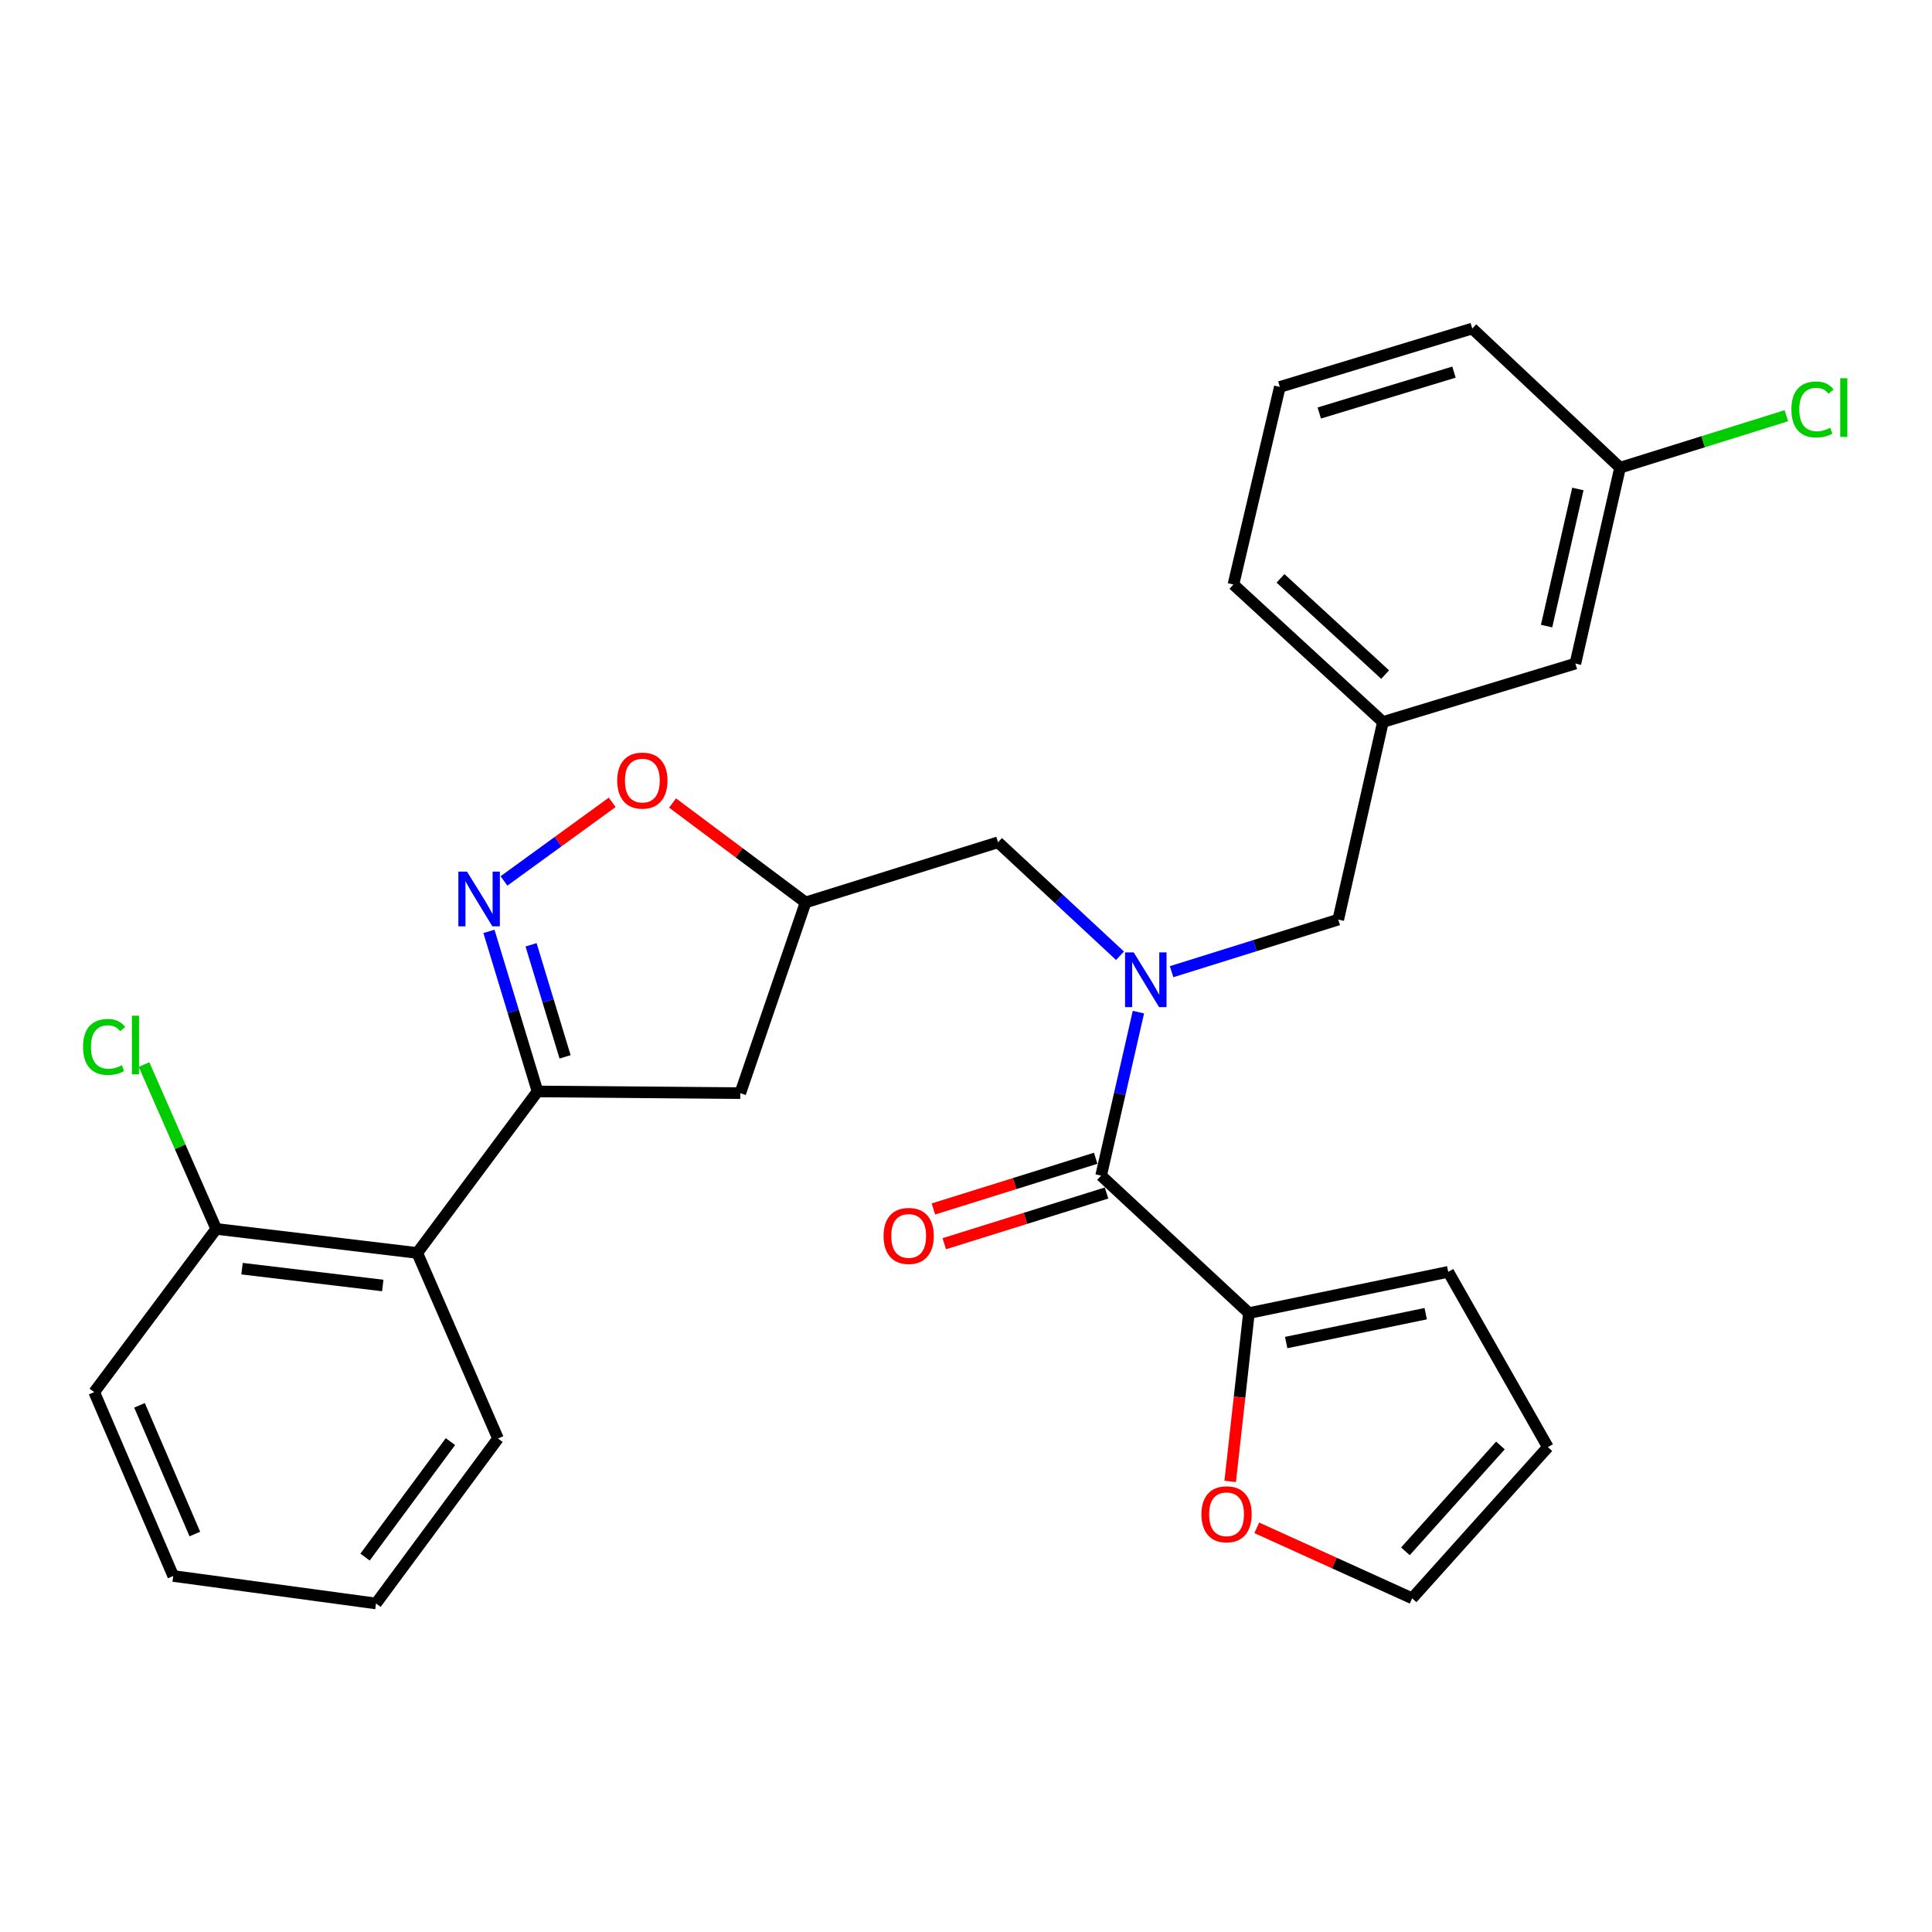 <?xml version='1.0' encoding='iso-8859-1'?>
<svg version='1.1' baseProfile='full'
              xmlns='http://www.w3.org/2000/svg'
                      xmlns:rdkit='http://www.rdkit.org/xml'
                      xmlns:xlink='http://www.w3.org/1999/xlink'
                  xml:space='preserve'
width='1000px' height='1000px' viewBox='0 0 1000 1000'>
<!-- END OF HEADER -->
<rect style='opacity:1.0;fill:#FFFFFF;stroke:none' width='1000' height='1000' x='0' y='0'> </rect>
<path class='bond-0' d='M 646.431,679.65 L 641.588,723.21' style='fill:none;fill-rule:evenodd;stroke:#000000;stroke-width:6px;stroke-linecap:butt;stroke-linejoin:miter;stroke-opacity:1' />
<path class='bond-0' d='M 641.588,723.21 L 636.746,766.77' style='fill:none;fill-rule:evenodd;stroke:#FF0000;stroke-width:6px;stroke-linecap:butt;stroke-linejoin:miter;stroke-opacity:1' />
<path class='bond-1' d='M 646.431,679.65 L 749.598,658.305' style='fill:none;fill-rule:evenodd;stroke:#000000;stroke-width:6px;stroke-linecap:butt;stroke-linejoin:miter;stroke-opacity:1' />
<path class='bond-1' d='M 665.724,694.901 L 737.941,679.959' style='fill:none;fill-rule:evenodd;stroke:#000000;stroke-width:6px;stroke-linecap:butt;stroke-linejoin:miter;stroke-opacity:1' />
<path class='bond-2' d='M 646.431,679.65 L 569.937,608.506' style='fill:none;fill-rule:evenodd;stroke:#000000;stroke-width:6px;stroke-linecap:butt;stroke-linejoin:miter;stroke-opacity:1' />
<path class='bond-3' d='M 579.711,494.697 L 548.145,465.331' style='fill:none;fill-rule:evenodd;stroke:#0000FF;stroke-width:6px;stroke-linecap:butt;stroke-linejoin:miter;stroke-opacity:1' />
<path class='bond-3' d='M 548.145,465.331 L 516.579,435.964' style='fill:none;fill-rule:evenodd;stroke:#000000;stroke-width:6px;stroke-linecap:butt;stroke-linejoin:miter;stroke-opacity:1' />
<path class='bond-4' d='M 589.24,523.878 L 579.589,566.192' style='fill:none;fill-rule:evenodd;stroke:#0000FF;stroke-width:6px;stroke-linecap:butt;stroke-linejoin:miter;stroke-opacity:1' />
<path class='bond-4' d='M 579.589,566.192 L 569.937,608.506' style='fill:none;fill-rule:evenodd;stroke:#000000;stroke-width:6px;stroke-linecap:butt;stroke-linejoin:miter;stroke-opacity:1' />
<path class='bond-5' d='M 606.412,502.947 L 649.546,489.466' style='fill:none;fill-rule:evenodd;stroke:#0000FF;stroke-width:6px;stroke-linecap:butt;stroke-linejoin:miter;stroke-opacity:1' />
<path class='bond-5' d='M 649.546,489.466 L 692.681,475.985' style='fill:none;fill-rule:evenodd;stroke:#000000;stroke-width:6px;stroke-linecap:butt;stroke-linejoin:miter;stroke-opacity:1' />
<path class='bond-6' d='M 567.127,599.513 L 525.128,612.636' style='fill:none;fill-rule:evenodd;stroke:#000000;stroke-width:6px;stroke-linecap:butt;stroke-linejoin:miter;stroke-opacity:1' />
<path class='bond-6' d='M 525.128,612.636 L 483.129,625.759' style='fill:none;fill-rule:evenodd;stroke:#FF0000;stroke-width:6px;stroke-linecap:butt;stroke-linejoin:miter;stroke-opacity:1' />
<path class='bond-6' d='M 572.747,617.499 L 530.748,630.622' style='fill:none;fill-rule:evenodd;stroke:#000000;stroke-width:6px;stroke-linecap:butt;stroke-linejoin:miter;stroke-opacity:1' />
<path class='bond-6' d='M 530.748,630.622 L 488.748,643.745' style='fill:none;fill-rule:evenodd;stroke:#FF0000;stroke-width:6px;stroke-linecap:butt;stroke-linejoin:miter;stroke-opacity:1' />
<path class='bond-7' d='M 650.5,790.801 L 690.711,809.044' style='fill:none;fill-rule:evenodd;stroke:#FF0000;stroke-width:6px;stroke-linecap:butt;stroke-linejoin:miter;stroke-opacity:1' />
<path class='bond-7' d='M 690.711,809.044 L 730.922,827.287' style='fill:none;fill-rule:evenodd;stroke:#000000;stroke-width:6px;stroke-linecap:butt;stroke-linejoin:miter;stroke-opacity:1' />
<path class='bond-8' d='M 749.598,658.305 L 801.176,749.025' style='fill:none;fill-rule:evenodd;stroke:#000000;stroke-width:6px;stroke-linecap:butt;stroke-linejoin:miter;stroke-opacity:1' />
<path class='bond-9' d='M 278.222,564.926 L 383.169,565.816' style='fill:none;fill-rule:evenodd;stroke:#000000;stroke-width:6px;stroke-linecap:butt;stroke-linejoin:miter;stroke-opacity:1' />
<path class='bond-10' d='M 278.222,564.926 L 265.649,523.503' style='fill:none;fill-rule:evenodd;stroke:#000000;stroke-width:6px;stroke-linecap:butt;stroke-linejoin:miter;stroke-opacity:1' />
<path class='bond-10' d='M 265.649,523.503 L 253.077,482.08' style='fill:none;fill-rule:evenodd;stroke:#0000FF;stroke-width:6px;stroke-linecap:butt;stroke-linejoin:miter;stroke-opacity:1' />
<path class='bond-10' d='M 292.481,547.026 L 283.68,518.03' style='fill:none;fill-rule:evenodd;stroke:#000000;stroke-width:6px;stroke-linecap:butt;stroke-linejoin:miter;stroke-opacity:1' />
<path class='bond-10' d='M 283.68,518.03 L 274.879,489.034' style='fill:none;fill-rule:evenodd;stroke:#0000FF;stroke-width:6px;stroke-linecap:butt;stroke-linejoin:miter;stroke-opacity:1' />
<path class='bond-11' d='M 278.222,564.926 L 215.966,648.527' style='fill:none;fill-rule:evenodd;stroke:#000000;stroke-width:6px;stroke-linecap:butt;stroke-linejoin:miter;stroke-opacity:1' />
<path class='bond-12' d='M 383.169,565.816 L 416.972,467.097' style='fill:none;fill-rule:evenodd;stroke:#000000;stroke-width:6px;stroke-linecap:butt;stroke-linejoin:miter;stroke-opacity:1' />
<path class='bond-13' d='M 416.972,467.097 L 382.544,441.368' style='fill:none;fill-rule:evenodd;stroke:#000000;stroke-width:6px;stroke-linecap:butt;stroke-linejoin:miter;stroke-opacity:1' />
<path class='bond-13' d='M 382.544,441.368 L 348.117,415.638' style='fill:none;fill-rule:evenodd;stroke:#FF0000;stroke-width:6px;stroke-linecap:butt;stroke-linejoin:miter;stroke-opacity:1' />
<path class='bond-14' d='M 416.972,467.097 L 516.579,435.964' style='fill:none;fill-rule:evenodd;stroke:#000000;stroke-width:6px;stroke-linecap:butt;stroke-linejoin:miter;stroke-opacity:1' />
<path class='bond-15' d='M 316.87,415.29 L 288.863,435.631' style='fill:none;fill-rule:evenodd;stroke:#FF0000;stroke-width:6px;stroke-linecap:butt;stroke-linejoin:miter;stroke-opacity:1' />
<path class='bond-15' d='M 288.863,435.631 L 260.857,455.972' style='fill:none;fill-rule:evenodd;stroke:#0000FF;stroke-width:6px;stroke-linecap:butt;stroke-linejoin:miter;stroke-opacity:1' />
<path class='bond-16' d='M 815.413,343.464 L 838.538,242.077' style='fill:none;fill-rule:evenodd;stroke:#000000;stroke-width:6px;stroke-linecap:butt;stroke-linejoin:miter;stroke-opacity:1' />
<path class='bond-16' d='M 800.511,324.066 L 816.698,253.095' style='fill:none;fill-rule:evenodd;stroke:#000000;stroke-width:6px;stroke-linecap:butt;stroke-linejoin:miter;stroke-opacity:1' />
<path class='bond-17' d='M 815.413,343.464 L 715.795,373.708' style='fill:none;fill-rule:evenodd;stroke:#000000;stroke-width:6px;stroke-linecap:butt;stroke-linejoin:miter;stroke-opacity:1' />
<path class='bond-18' d='M 838.538,242.077 L 881.578,228.629' style='fill:none;fill-rule:evenodd;stroke:#000000;stroke-width:6px;stroke-linecap:butt;stroke-linejoin:miter;stroke-opacity:1' />
<path class='bond-18' d='M 881.578,228.629 L 924.617,215.181' style='fill:none;fill-rule:evenodd;stroke:#00CC00;stroke-width:6px;stroke-linecap:butt;stroke-linejoin:miter;stroke-opacity:1' />
<path class='bond-19' d='M 838.538,242.077 L 762.045,170.043' style='fill:none;fill-rule:evenodd;stroke:#000000;stroke-width:6px;stroke-linecap:butt;stroke-linejoin:miter;stroke-opacity:1' />
<path class='bond-20' d='M 215.966,648.527 L 111.909,636.08' style='fill:none;fill-rule:evenodd;stroke:#000000;stroke-width:6px;stroke-linecap:butt;stroke-linejoin:miter;stroke-opacity:1' />
<path class='bond-20' d='M 198.119,665.37 L 125.279,656.657' style='fill:none;fill-rule:evenodd;stroke:#000000;stroke-width:6px;stroke-linecap:butt;stroke-linejoin:miter;stroke-opacity:1' />
<path class='bond-21' d='M 215.966,648.527 L 257.766,744.576' style='fill:none;fill-rule:evenodd;stroke:#000000;stroke-width:6px;stroke-linecap:butt;stroke-linejoin:miter;stroke-opacity:1' />
<path class='bond-22' d='M 111.909,636.08 L 93.228,593.548' style='fill:none;fill-rule:evenodd;stroke:#000000;stroke-width:6px;stroke-linecap:butt;stroke-linejoin:miter;stroke-opacity:1' />
<path class='bond-22' d='M 93.228,593.548 L 74.547,551.016' style='fill:none;fill-rule:evenodd;stroke:#00CC00;stroke-width:6px;stroke-linecap:butt;stroke-linejoin:miter;stroke-opacity:1' />
<path class='bond-23' d='M 111.909,636.08 L 48.763,720.561' style='fill:none;fill-rule:evenodd;stroke:#000000;stroke-width:6px;stroke-linecap:butt;stroke-linejoin:miter;stroke-opacity:1' />
<path class='bond-24' d='M 257.766,744.576 L 194.62,829.957' style='fill:none;fill-rule:evenodd;stroke:#000000;stroke-width:6px;stroke-linecap:butt;stroke-linejoin:miter;stroke-opacity:1' />
<path class='bond-24' d='M 233.144,746.178 L 188.942,805.945' style='fill:none;fill-rule:evenodd;stroke:#000000;stroke-width:6px;stroke-linecap:butt;stroke-linejoin:miter;stroke-opacity:1' />
<path class='bond-25' d='M 48.763,720.561 L 89.674,815.73' style='fill:none;fill-rule:evenodd;stroke:#000000;stroke-width:6px;stroke-linecap:butt;stroke-linejoin:miter;stroke-opacity:1' />
<path class='bond-25' d='M 72.211,727.395 L 100.849,794.013' style='fill:none;fill-rule:evenodd;stroke:#000000;stroke-width:6px;stroke-linecap:butt;stroke-linejoin:miter;stroke-opacity:1' />
<path class='bond-26' d='M 194.62,829.957 L 89.674,815.73' style='fill:none;fill-rule:evenodd;stroke:#000000;stroke-width:6px;stroke-linecap:butt;stroke-linejoin:miter;stroke-opacity:1' />
<path class='bond-27' d='M 715.795,373.708 L 692.681,475.985' style='fill:none;fill-rule:evenodd;stroke:#000000;stroke-width:6px;stroke-linecap:butt;stroke-linejoin:miter;stroke-opacity:1' />
<path class='bond-28' d='M 715.795,373.708 L 638.422,302.553' style='fill:none;fill-rule:evenodd;stroke:#000000;stroke-width:6px;stroke-linecap:butt;stroke-linejoin:miter;stroke-opacity:1' />
<path class='bond-28' d='M 716.944,349.165 L 662.783,299.357' style='fill:none;fill-rule:evenodd;stroke:#000000;stroke-width:6px;stroke-linecap:butt;stroke-linejoin:miter;stroke-opacity:1' />
<path class='bond-29' d='M 662.437,200.276 L 638.422,302.553' style='fill:none;fill-rule:evenodd;stroke:#000000;stroke-width:6px;stroke-linecap:butt;stroke-linejoin:miter;stroke-opacity:1' />
<path class='bond-30' d='M 662.437,200.276 L 762.045,170.043' style='fill:none;fill-rule:evenodd;stroke:#000000;stroke-width:6px;stroke-linecap:butt;stroke-linejoin:miter;stroke-opacity:1' />
<path class='bond-30' d='M 682.851,213.772 L 752.577,192.609' style='fill:none;fill-rule:evenodd;stroke:#000000;stroke-width:6px;stroke-linecap:butt;stroke-linejoin:miter;stroke-opacity:1' />
<path class='bond-31' d='M 730.922,827.287 L 801.176,749.025' style='fill:none;fill-rule:evenodd;stroke:#000000;stroke-width:6px;stroke-linecap:butt;stroke-linejoin:miter;stroke-opacity:1' />
<path class='bond-31' d='M 727.438,802.961 L 776.616,748.177' style='fill:none;fill-rule:evenodd;stroke:#000000;stroke-width:6px;stroke-linecap:butt;stroke-linejoin:miter;stroke-opacity:1' />
<path  class='atom-1' d='M 586.802 492.959
L 596.082 507.959
Q 597.002 509.439, 598.482 512.119
Q 599.962 514.799, 600.042 514.959
L 600.042 492.959
L 603.802 492.959
L 603.802 521.279
L 599.922 521.279
L 589.962 504.879
Q 588.802 502.959, 587.562 500.759
Q 586.362 498.559, 586.002 497.879
L 586.002 521.279
L 582.322 521.279
L 582.322 492.959
L 586.802 492.959
' fill='#0000FF'/>
<path  class='atom-3' d='M 457.33 639.709
Q 457.33 632.909, 460.69 629.109
Q 464.05 625.309, 470.33 625.309
Q 476.61 625.309, 479.97 629.109
Q 483.33 632.909, 483.33 639.709
Q 483.33 646.589, 479.93 650.509
Q 476.53 654.389, 470.33 654.389
Q 464.09 654.389, 460.69 650.509
Q 457.33 646.629, 457.33 639.709
M 470.33 651.189
Q 474.65 651.189, 476.97 648.309
Q 479.33 645.389, 479.33 639.709
Q 479.33 634.149, 476.97 631.349
Q 474.65 628.509, 470.33 628.509
Q 466.01 628.509, 463.65 631.309
Q 461.33 634.109, 461.33 639.709
Q 461.33 645.429, 463.65 648.309
Q 466.01 651.189, 470.33 651.189
' fill='#FF0000'/>
<path  class='atom-4' d='M 621.863 783.787
Q 621.863 776.987, 625.223 773.187
Q 628.583 769.387, 634.863 769.387
Q 641.143 769.387, 644.503 773.187
Q 647.863 776.987, 647.863 783.787
Q 647.863 790.667, 644.463 794.587
Q 641.063 798.467, 634.863 798.467
Q 628.623 798.467, 625.223 794.587
Q 621.863 790.707, 621.863 783.787
M 634.863 795.267
Q 639.183 795.267, 641.503 792.387
Q 643.863 789.467, 643.863 783.787
Q 643.863 778.227, 641.503 775.427
Q 639.183 772.587, 634.863 772.587
Q 630.543 772.587, 628.183 775.387
Q 625.863 778.187, 625.863 783.787
Q 625.863 789.507, 628.183 792.387
Q 630.543 795.267, 634.863 795.267
' fill='#FF0000'/>
<path  class='atom-9' d='M 319.48 404.031
Q 319.48 397.231, 322.84 393.431
Q 326.2 389.631, 332.48 389.631
Q 338.76 389.631, 342.12 393.431
Q 345.48 397.231, 345.48 404.031
Q 345.48 410.911, 342.08 414.831
Q 338.68 418.711, 332.48 418.711
Q 326.24 418.711, 322.84 414.831
Q 319.48 410.951, 319.48 404.031
M 332.48 415.511
Q 336.8 415.511, 339.12 412.631
Q 341.48 409.711, 341.48 404.031
Q 341.48 398.471, 339.12 395.671
Q 336.8 392.831, 332.48 392.831
Q 328.16 392.831, 325.8 395.631
Q 323.48 398.431, 323.48 404.031
Q 323.48 409.751, 325.8 412.631
Q 328.16 415.511, 332.48 415.511
' fill='#FF0000'/>
<path  class='atom-10' d='M 241.729 451.158
L 251.009 466.158
Q 251.929 467.638, 253.409 470.318
Q 254.889 472.998, 254.969 473.158
L 254.969 451.158
L 258.729 451.158
L 258.729 479.478
L 254.849 479.478
L 244.889 463.078
Q 243.729 461.158, 242.489 458.958
Q 241.289 456.758, 240.929 456.078
L 240.929 479.478
L 237.249 479.478
L 237.249 451.158
L 241.729 451.158
' fill='#0000FF'/>
<path  class='atom-16' d='M 42.988 541.891
Q 42.988 534.851, 46.268 531.171
Q 49.588 527.451, 55.868 527.451
Q 61.708 527.451, 64.828 531.571
L 62.188 533.731
Q 59.908 530.731, 55.868 530.731
Q 51.588 530.731, 49.308 533.611
Q 47.068 536.451, 47.068 541.891
Q 47.068 547.491, 49.388 550.371
Q 51.748 553.251, 56.308 553.251
Q 59.428 553.251, 63.068 551.371
L 64.188 554.371
Q 62.708 555.331, 60.468 555.891
Q 58.228 556.451, 55.748 556.451
Q 49.588 556.451, 46.268 552.691
Q 42.988 548.931, 42.988 541.891
' fill='#00CC00'/>
<path  class='atom-16' d='M 68.268 525.731
L 71.948 525.731
L 71.948 556.091
L 68.268 556.091
L 68.268 525.731
' fill='#00CC00'/>
<path  class='atom-21' d='M 927.226 211.934
Q 927.226 204.894, 930.506 201.214
Q 933.826 197.494, 940.106 197.494
Q 945.946 197.494, 949.066 201.614
L 946.426 203.774
Q 944.146 200.774, 940.106 200.774
Q 935.826 200.774, 933.546 203.654
Q 931.306 206.494, 931.306 211.934
Q 931.306 217.534, 933.626 220.414
Q 935.986 223.294, 940.546 223.294
Q 943.666 223.294, 947.306 221.414
L 948.426 224.414
Q 946.946 225.374, 944.706 225.934
Q 942.466 226.494, 939.986 226.494
Q 933.826 226.494, 930.506 222.734
Q 927.226 218.974, 927.226 211.934
' fill='#00CC00'/>
<path  class='atom-21' d='M 952.506 195.774
L 956.186 195.774
L 956.186 226.134
L 952.506 226.134
L 952.506 195.774
' fill='#00CC00'/>
</svg>
